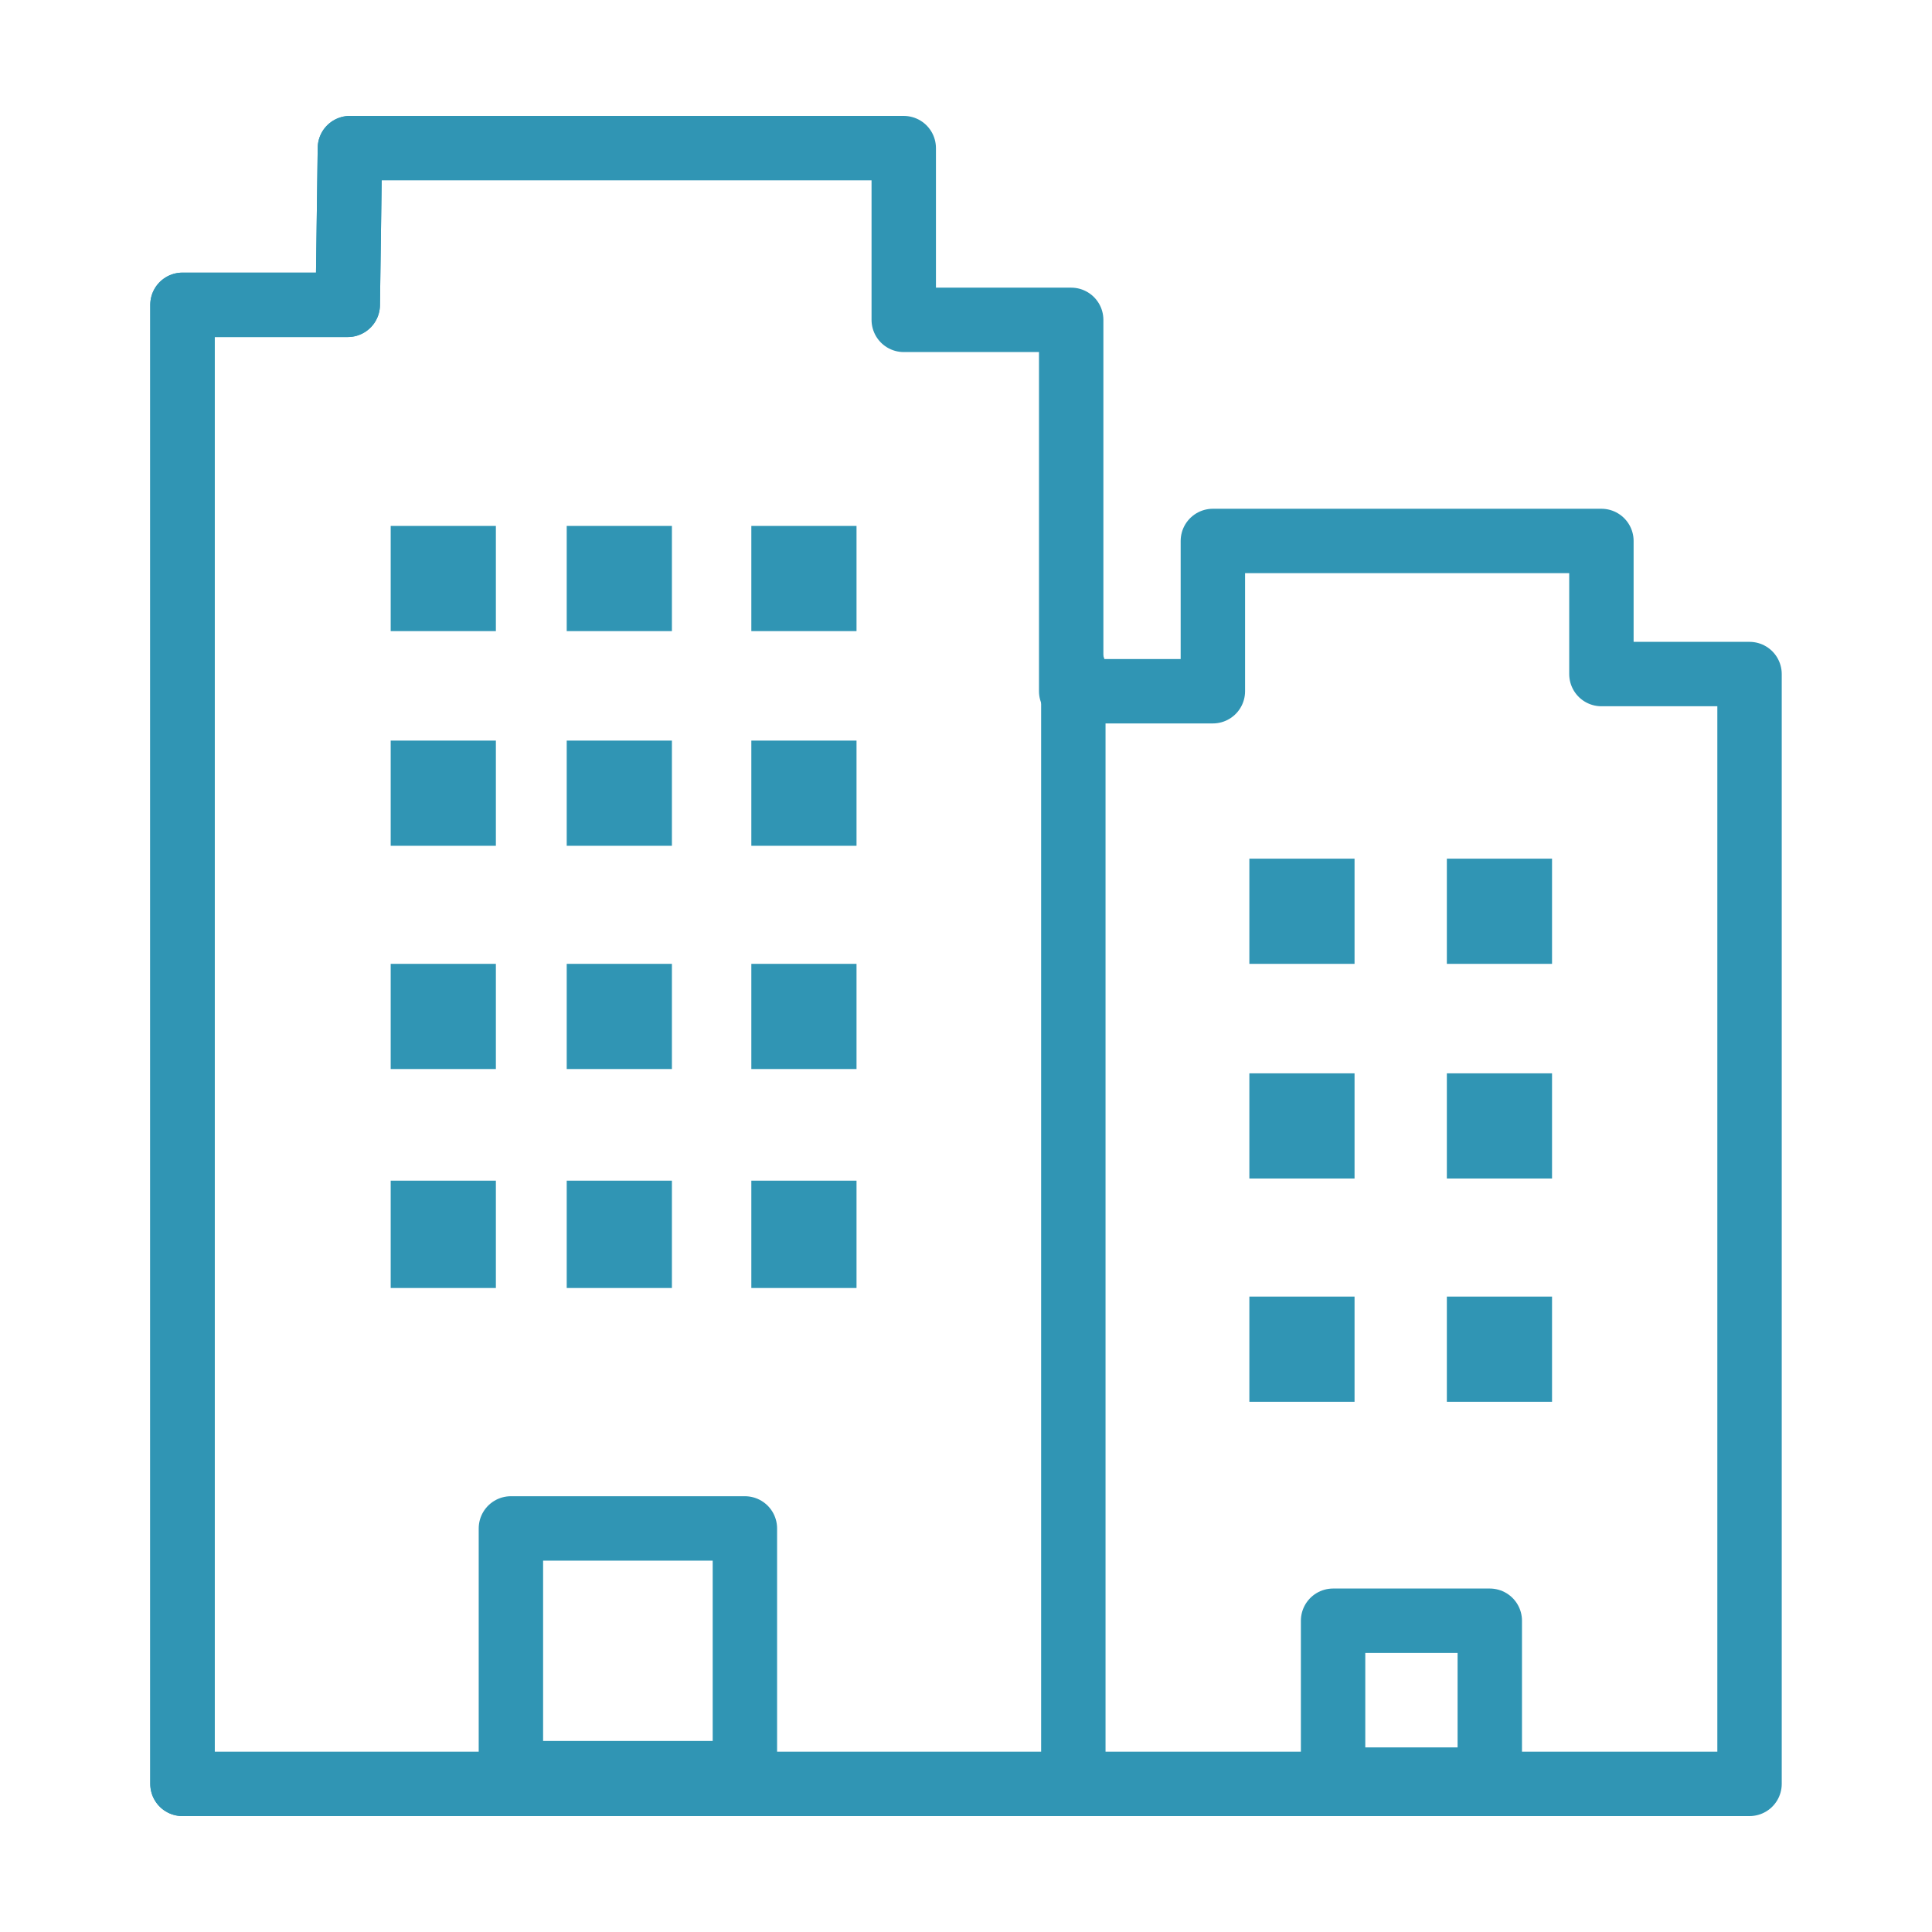 <?xml version="1.0" encoding="utf-8"?>
<!-- Generator: Adobe Illustrator 27.1.1, SVG Export Plug-In . SVG Version: 6.00 Build 0)  -->
<svg version="1.1" id="Layer_1" xmlns="http://www.w3.org/2000/svg" xmlns:xlink="http://www.w3.org/1999/xlink" x="0px" y="0px"
	 viewBox="0 0 90 90" style="enable-background:new 0 0 90 90;" xml:space="preserve">
<style type="text/css">
	.st0{fill:none;stroke:#3095B4;stroke-width:3;stroke-linecap:round;stroke-linejoin:round;stroke-miterlimit:10;}
	.st1{fill:#3095B4;}
</style>
<g>
	<g>
		<polygon class="st0" points="16.3,6.9 42.1,6.9 42.1,14.9 49.9,14.9 49.9,32.2 56.5,32.2 56.5,25.2 74.6,25.2 74.6,31.4 
			81.5,31.4 81.5,83.1 8.5,83.1 8.5,14.2 16.2,14.2 		"/>
		<polyline class="st0" points="8.5,83.1 8.5,14.2 16.2,14.2 16.3,6.9 		"/>
		<line class="st0" x1="50" y1="31.1" x2="50" y2="82.3"/>
	</g>
	<rect x="23.8" y="71.2" class="st0" width="10.9" height="11.4"/>
	<rect x="62.1" y="75.5" class="st0" width="7.3" height="7.4"/>
	<g>
		<g>
			<polygon class="st1" points="63.1,40 58.2,40 58.2,44.9 63.1,44.9 			"/>
		</g>
		<g>
			<polygon class="st1" points="72.3,40 67.4,40 67.4,44.9 72.3,44.9 			"/>
		</g>
		<g>
			<polygon class="st1" points="63.1,50 58.2,50 58.2,54.9 63.1,54.9 			"/>
		</g>
		<g>
			<polygon class="st1" points="72.3,50 67.4,50 67.4,54.9 72.3,54.9 			"/>
		</g>
		<g>
			<polygon class="st1" points="63.1,60.4 58.2,60.4 58.2,65.3 63.1,65.3 			"/>
		</g>
		<g>
			<polygon class="st1" points="72.3,60.4 67.4,60.4 67.4,65.3 72.3,65.3 			"/>
		</g>
	</g>
	<g>
		<polygon class="st1" points="23.1,24.5 18.2,24.5 18.2,29.4 23.1,29.4 		"/>
	</g>
	<g>
		<polygon class="st1" points="31.3,24.5 26.4,24.5 26.4,29.4 31.3,29.4 		"/>
	</g>
	<g>
		<polygon class="st1" points="39.9,24.5 35,24.5 35,29.4 39.9,29.4 		"/>
	</g>
	<g>
		<g>
			<polygon class="st1" points="23.1,34.5 18.2,34.5 18.2,39.4 23.1,39.4 			"/>
		</g>
		<g>
			<polygon class="st1" points="31.3,34.5 26.4,34.5 26.4,39.4 31.3,39.4 			"/>
		</g>
		<g>
			<polygon class="st1" points="39.9,34.5 35,34.5 35,39.4 39.9,39.4 			"/>
		</g>
	</g>
	<g>
		<g>
			<polygon class="st1" points="23.1,44.9 18.2,44.9 18.2,49.8 23.1,49.8 			"/>
		</g>
		<g>
			<polygon class="st1" points="31.3,44.9 26.4,44.9 26.4,49.8 31.3,49.8 			"/>
		</g>
		<g>
			<polygon class="st1" points="39.9,44.9 35,44.9 35,49.8 39.9,49.8 			"/>
		</g>
	</g>
	<g>
		<g>
			<polygon class="st1" points="23.1,55 18.2,55 18.2,60 23.1,60 			"/>
		</g>
		<g>
			<polygon class="st1" points="31.3,55 26.4,55 26.4,60 31.3,60 			"/>
		</g>
		<g>
			<polygon class="st1" points="39.9,55 35,55 35,60 39.9,60 			"/>
		</g>
	</g>
</g>
</svg>
